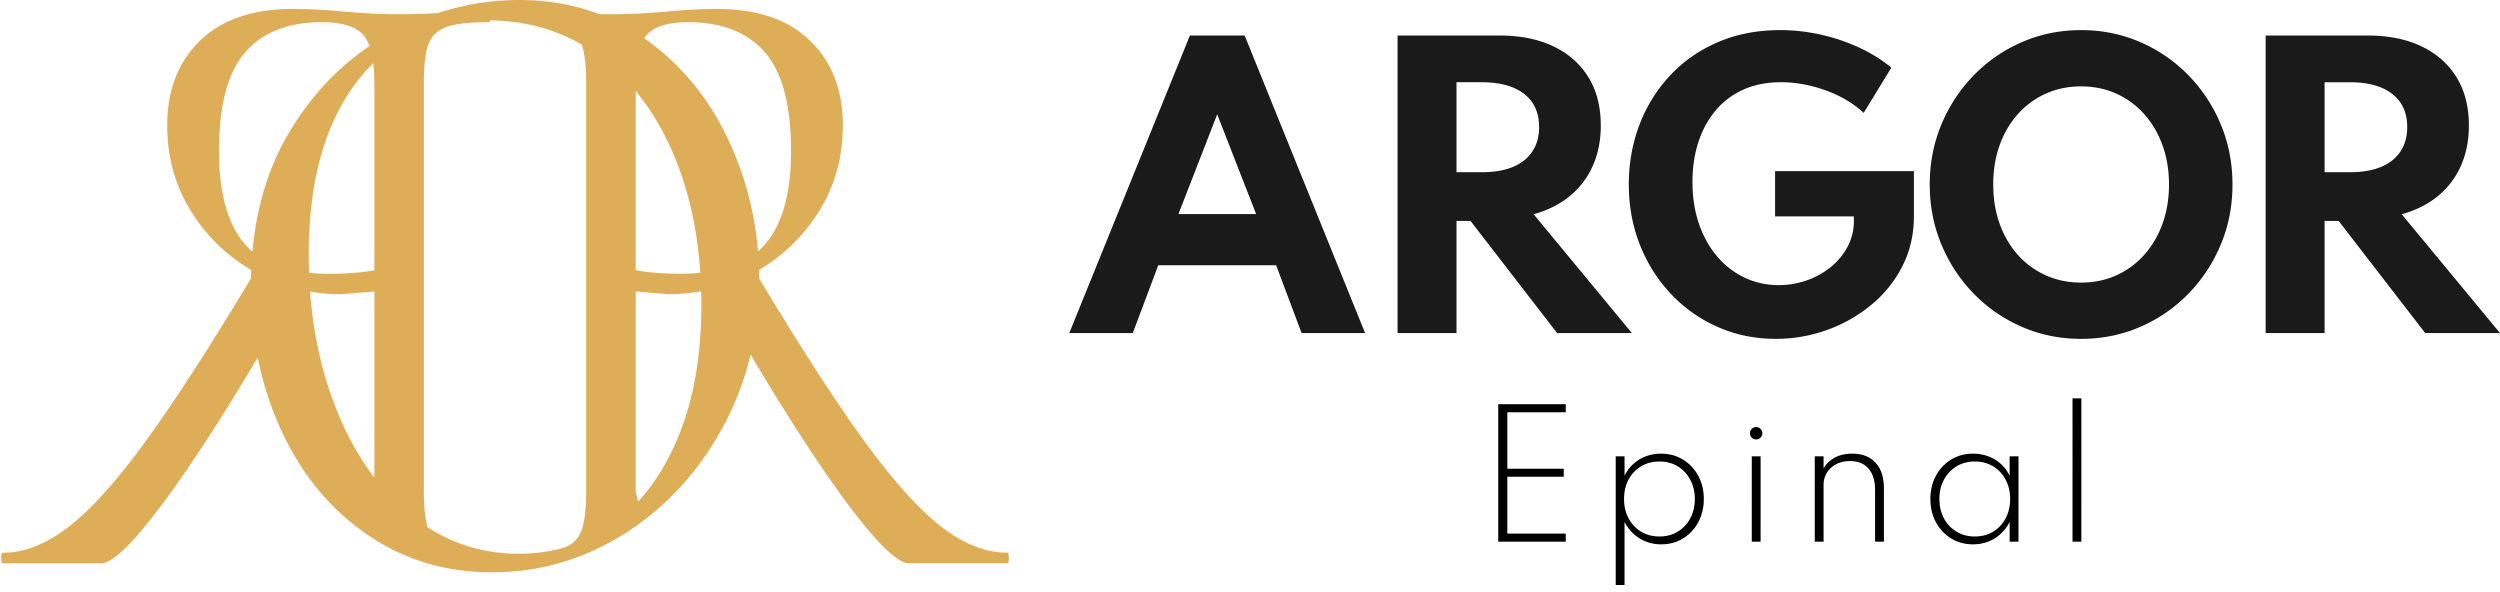 <svg width="300" height="71" fill="none" xmlns="http://www.w3.org/2000/svg"><path fill-rule="evenodd" clip-rule="evenodd" d="M59.052 68.675c-5.661 0-10.699-1.537-15.112-4.61-4.413-3.074-7.822-7.242-10.226-12.506a39.13 39.13 0 01-2.788-8.659c-3.81 6.42-7.216 11.723-10.219 15.909-4.204 5.862-7.067 8.793-8.59 8.793H.327c-.121 0-.182-.212-.182-.636 0-.424.06-.636.183-.636 2.62 0 5.285-1.059 7.996-3.178 2.712-2.119 5.819-5.597 9.322-10.435 3.397-4.691 7.554-11.127 12.47-19.305.006-.341.016-.68.03-1.017a20.762 20.762 0 01-7.2-7.01c-1.919-3.072-2.878-6.514-2.878-10.328 0-4.238 1.31-7.628 3.93-10.17 2.62-2.543 6.336-3.814 11.149-3.814 1.827 0 3.869.106 6.123.318.792.07 1.766.141 2.924.212 1.158.07 2.407.106 3.747.106 1.232 0 2.759-.043 4.58-.128A30.908 30.908 0 0162.247 0c3.466 0 6.68.565 9.642 1.694.495.01.954.015 1.378.015 1.34 0 2.59-.036 3.747-.106s2.132-.141 2.924-.212c2.254-.212 4.296-.318 6.123-.318 4.813 0 8.53 1.271 11.15 3.814 2.62 2.542 3.929 5.931 3.929 10.168 0 3.814-.959 7.256-2.878 10.328a20.761 20.761 0 01-7.178 6.997c.01.346.015.693.017 1.042 4.912 8.171 9.066 14.601 12.461 19.29 3.503 4.837 6.61 8.315 9.322 10.433 2.711 2.119 5.376 3.178 7.996 3.178.122 0 .183.212.183.636 0 .423-.061.635-.183.635h-11.789c-1.523 0-4.387-2.93-8.59-8.791-3.056-4.261-6.531-9.68-10.424-16.254a35.436 35.436 0 01-3.359 8.745c-2.922 5.37-6.833 9.609-11.733 12.718-4.9 3.108-10.211 4.663-15.933 4.663zM90.96 30.159c.327-.281.628-.585.904-.91 2.041-2.4 3.062-6.108 3.062-11.122 0-5.508-1.051-9.463-3.153-11.864-2.102-2.4-5.163-3.601-9.184-3.601-2.377 0-4.022.494-4.936 1.483a3.05 3.05 0 00-.337.444l.18.127c4.383 3.144 7.746 7.295 10.09 12.453 1.875 4.126 3 8.456 3.374 12.99zm-14.677-19.25c1.863 2.257 3.424 4.909 4.683 7.955 1.712 4.146 2.737 8.772 3.073 13.877-.747.073-1.535.11-2.364.11-2.072 0-3.869-.142-5.392-.424V10.908zm-6.474-5.557c-3.24-1.874-6.89-2.845-10.947-2.911-.045.147-.12.221-.229.221-2.315 0-4.005.194-5.072.583-1.066.388-1.782 1.077-2.147 2.066-.366.988-.549 2.542-.549 4.66v49.05c0 1.823.147 3.24.44 4.253 3.3 2.117 6.947 3.175 10.942 3.175 1.969 0 3.845-.263 5.627-.79.9-.382 1.524-1.025 1.875-1.931.396-1.024.594-2.595.594-4.714V9.971c0-2.089-.178-3.628-.534-4.619zm6.767 54.84l-.293-1.178V34.97c2.376.212 3.747.318 4.112.318 1.28 0 2.529-.111 3.745-.334.014.532.021 1.068.021 1.61 0 6.217-.958 11.587-2.876 16.109-1.265 2.983-2.835 5.49-4.71 7.52zm-39.37-25.21c.368 4.959 1.38 9.566 3.036 13.822 1.262 3.243 2.823 6.078 4.683 8.503V34.973c-2.376.212-3.747.318-4.112.318-1.233 0-2.435-.103-3.608-.31zm-.123-2.246a60.402 60.402 0 01-.037-2.108c0-8.761 1.887-15.65 5.661-20.666a20.318 20.318 0 012.08-2.368c.092.76.138 1.623.138 2.59V32.43c-1.523.283-3.32.424-5.392.424-.861 0-1.678-.04-2.45-.118zm7.254-27.2c-3.752 2.515-6.913 5.88-9.482 10.096-2.548 4.18-4.07 9.034-4.567 14.564a8.277 8.277 0 01-.944-.944c-2.042-2.401-3.062-6.109-3.062-11.123 0-5.509 1.051-9.464 3.153-11.865 2.102-2.401 5.163-3.602 9.185-3.602 2.376 0 4.02.495 4.934 1.483.316.342.577.805.783 1.39z" fill="#DEAD58"/><path fill-rule="evenodd" clip-rule="evenodd" d="M249.733 40.663c-2.518 0-4.876-.476-7.074-1.429a18.069 18.069 0 01-5.785-3.97 18.625 18.625 0 01-3.897-5.909c-.939-2.243-1.409-4.649-1.409-7.216 0-2.568.47-4.974 1.409-7.218a18.629 18.629 0 013.897-5.907 18.07 18.07 0 015.785-3.971c2.198-.952 4.556-1.429 7.074-1.429s4.876.477 7.074 1.429a18.063 18.063 0 015.786 3.97 18.662 18.662 0 013.897 5.908c.939 2.244 1.408 4.65 1.408 7.218 0 2.567-.469 4.973-1.408 7.216a18.659 18.659 0 01-3.897 5.908 18.062 18.062 0 01-5.786 3.971c-2.198.953-4.556 1.429-7.074 1.429zm-.021-6.752c1.542 0 2.954-.289 4.235-.866a9.936 9.936 0 003.341-2.445c.946-1.053 1.681-2.298 2.205-3.733.524-1.436.786-3.012.786-4.728 0-1.717-.262-3.293-.786-4.729-.524-1.435-1.259-2.68-2.205-3.733a9.936 9.936 0 00-3.341-2.445c-1.281-.577-2.693-.866-4.235-.866-1.514 0-2.915.289-4.203.866a9.9 9.9 0 00-3.352 2.445c-.946 1.053-1.677 2.298-2.194 3.733-.517 1.436-.775 3.012-.775 4.729 0 1.716.258 3.292.775 4.728.517 1.435 1.248 2.68 2.194 3.733a9.9 9.9 0 003.352 2.445c1.288.577 2.689.866 4.203.866zm22.167 6.06h7.074V26.51h1.681l10.393 13.46H300l-11.79-14.26c1.703-.477 3.151-1.205 4.345-2.187a9.794 9.794 0 002.751-3.624c.64-1.436.961-3.048.961-4.837 0-2.265-.499-4.202-1.496-5.81-.997-1.609-2.402-2.842-4.214-3.7-1.812-.86-3.948-1.288-6.408-1.288h-12.27V39.97zm7.074-30.102v10.798h3.013c1.47 0 2.715-.21 3.733-.628 1.019-.418 1.802-1.035 2.348-1.85.545-.815.818-1.792.818-2.932 0-1.731-.6-3.062-1.801-3.993-1.201-.93-2.9-1.396-5.098-1.396h-3.013zM167.707 39.97h7.074V26.51h1.681l10.393 13.46h8.973l-11.79-14.26c1.703-.477 3.151-1.205 4.345-2.187a9.794 9.794 0 002.751-3.624c.64-1.436.96-3.048.96-4.837 0-2.265-.498-4.202-1.495-5.81-.997-1.609-2.402-2.842-4.214-3.7-1.812-.86-3.948-1.288-6.408-1.288h-12.27V39.97zm7.074-30.102v10.799h3.013c1.47 0 2.714-.21 3.733-.628 1.019-.418 1.802-1.035 2.348-1.85.545-.815.818-1.792.818-2.932 0-1.731-.6-3.062-1.801-3.993-1.201-.93-2.9-1.396-5.098-1.396h-3.013zm31.396 29.388c2.139.938 4.446 1.407 6.921 1.407 2.125 0 4.177-.357 6.157-1.072a17.628 17.628 0 005.327-3.03 14.512 14.512 0 003.722-4.652c.91-1.796 1.365-3.783 1.365-5.962v-5.41H213.01v5.432h9.454v.54a6.48 6.48 0 01-.742 3.074 7.928 7.928 0 01-2.009 2.445 9.485 9.485 0 01-2.893 1.612 10.068 10.068 0 01-3.373.574c-1.455 0-2.813-.296-4.072-.887a9.773 9.773 0 01-3.296-2.532c-.939-1.097-1.671-2.402-2.195-3.917-.524-1.515-.786-3.203-.786-5.064 0-1.702.233-3.279.699-4.729.466-1.45 1.15-2.715 2.052-3.797a9.266 9.266 0 013.33-2.522c1.317-.598 2.834-.898 4.552-.898 1.747 0 3.519.322 5.316.963 1.798.642 3.33 1.548 4.596 2.716l3.319-5.431a18.059 18.059 0 00-3.974-2.457 22.59 22.59 0 00-4.596-1.525 22.318 22.318 0 00-4.748-.52c-2.781 0-5.291.487-7.533 1.461-2.241.974-4.155 2.316-5.742 4.025a17.939 17.939 0 00-3.646 5.908c-.844 2.229-1.266 4.599-1.266 7.109 0 2.626.451 5.064 1.353 7.314.903 2.25 2.155 4.216 3.756 5.897a17.208 17.208 0 005.611 3.928zm-70.244.714h-7.62l14.475-35.706h6.572l14.454 35.706h-7.62l-3.057-8.137H138.99l-3.057 8.137zm5.48-14.282l4.65-11.967 4.673 11.967h-9.323z" fill="#1A1A1A"/><path d="M179.79 65h8.1v-.97h-7.01v-6.82h6.77v-.96h-6.77v-6.78h7.01v-.97h-8.1V65zm14.096 5.2h1.06v-7.57c.434.84 1.037 1.5 1.81 1.98.774.473 1.634.71 2.58.71.98 0 1.857-.237 2.63-.71a4.996 4.996 0 001.82-1.94c.447-.82.67-1.75.67-2.79 0-1.047-.223-1.977-.67-2.79a5.065 5.065 0 00-1.83-1.94c-.773-.473-1.653-.71-2.64-.71-.953 0-1.816.233-2.59.7a4.631 4.631 0 00-1.78 1.95v-2.33h-1.06V70.2zm5.25-5.82c-.82 0-1.55-.19-2.19-.57a4.11 4.11 0 01-1.51-1.6c-.366-.68-.55-1.457-.55-2.33 0-.88.18-1.657.54-2.33.367-.68.87-1.21 1.51-1.59.64-.387 1.374-.58 2.2-.58.82 0 1.55.193 2.19.58.64.387 1.14.92 1.5 1.6.367.673.55 1.447.55 2.32 0 .873-.183 1.65-.55 2.33a4.053 4.053 0 01-1.5 1.59c-.64.387-1.37.58-2.19.58zm11.606-11.65c.207 0 .38-.07.52-.21a.721.721 0 00.22-.53.689.689 0 00-.22-.52.69.69 0 00-.52-.22.724.724 0 00-.53.22.706.706 0 00-.21.52c0 .207.07.383.21.53.147.14.324.21.53.21zm-.53 12.27h1.06V54.76h-1.06V65zm7.557 0h1.06v-6.83c0-.5.124-.963.37-1.39a2.858 2.858 0 011.09-1.05c.48-.267 1.054-.4 1.72-.4.954 0 1.69.3 2.21.9.527.593.79 1.457.79 2.59V65h1.06v-6.37c0-1.347-.333-2.38-1-3.1-.666-.727-1.596-1.09-2.79-1.09-.88 0-1.613.177-2.2.53-.586.347-1.003.763-1.25 1.25v-1.46h-1.06V65zm18.988.32c.96 0 1.827-.237 2.6-.71a4.884 4.884 0 001.8-1.98V65h1.06V54.76h-1.06v2.35a4.4 4.4 0 00-1.76-1.96c-.787-.473-1.667-.71-2.64-.71-.973 0-1.847.237-2.62.71a5.025 5.025 0 00-1.82 1.93c-.447.82-.67 1.753-.67 2.8s.223 1.98.67 2.8a5.171 5.171 0 001.83 1.94c.773.467 1.643.7 2.61.7zm.22-.94c-.82 0-1.55-.193-2.19-.58a4.128 4.128 0 01-1.51-1.59c-.367-.68-.55-1.457-.55-2.33s.183-1.647.55-2.32a4.11 4.11 0 011.51-1.6c.64-.387 1.37-.58 2.19-.58.827 0 1.557.193 2.19.58.64.38 1.14.91 1.5 1.59.367.673.55 1.45.55 2.33 0 .873-.183 1.65-.55 2.33-.36.68-.86 1.213-1.5 1.6-.633.38-1.363.57-2.19.57zm11.726.62h1.06V47.8h-1.06V65z" fill="#000"/></svg>